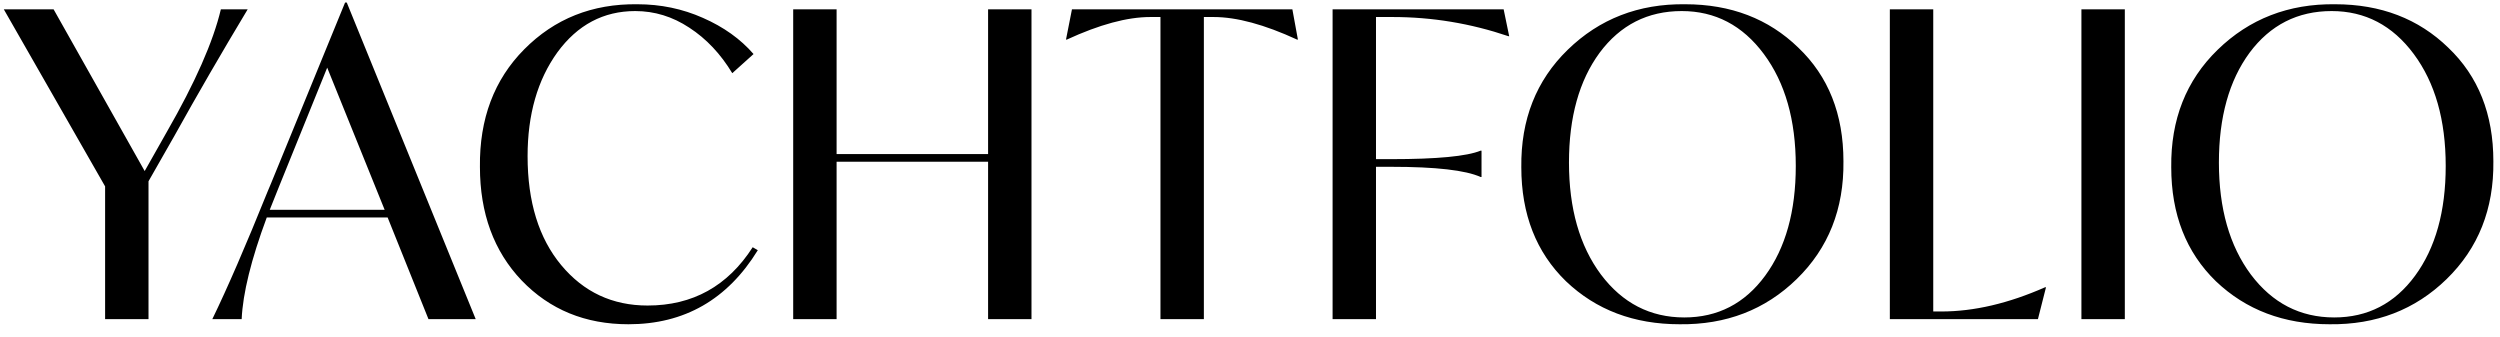 <svg width="141" height="19" viewBox="0 0 141 19" fill="none" xmlns="http://www.w3.org/2000/svg">
<path d="M9.84 7.656L8.376 10.224V18H5.928V10.512L0.216 0.528H3.024L8.16 9.648L9.408 7.44C11.008 4.656 12.024 2.352 12.456 0.528H13.968C12.496 2.976 11.12 5.352 9.84 7.656ZM24.166 18L21.862 12.264H15.046C14.166 14.632 13.694 16.544 13.63 18H11.974C12.822 16.256 13.862 13.856 15.094 10.8L15.286 10.344L19.462 0.144H19.558L26.83 18H24.166ZM15.214 11.832H21.694L18.454 3.816L15.742 10.512L15.214 11.832ZM27.068 9.408C27.036 6.704 27.868 4.496 29.564 2.784C31.276 1.056 33.404 0.208 35.948 0.24C37.26 0.24 38.492 0.496 39.644 1.008C40.812 1.52 41.764 2.2 42.5 3.048L41.3 4.128C40.644 3.04 39.836 2.184 38.876 1.56C37.932 0.936 36.916 0.624 35.828 0.624C34.036 0.624 32.572 1.4 31.436 2.952C30.316 4.504 29.756 6.456 29.756 8.808C29.756 11.384 30.388 13.432 31.652 14.952C32.916 16.472 34.54 17.232 36.524 17.232C39.068 17.232 41.044 16.136 42.452 13.944L42.74 14.112C41.028 16.896 38.596 18.288 35.444 18.288C33.012 18.288 31.004 17.464 29.42 15.816C27.852 14.168 27.068 12.032 27.068 9.408ZM55.728 0.528H58.176V18H55.728V9.12H47.184V18H44.736V0.528H47.184V8.688H55.728V0.528ZM72.89 0.528L73.202 2.232H73.154C71.314 1.384 69.746 0.96 68.45 0.96H67.898V18H65.45V0.96H64.874C63.578 0.96 62.01 1.384 60.17 2.232H60.122L60.458 0.528H72.89ZM78.542 0.96H77.606V8.976H78.47C81.046 8.976 82.726 8.816 83.51 8.496H83.558V9.984H83.51C82.662 9.6 80.982 9.408 78.47 9.408H77.606V18H75.158V0.528H84.806L85.118 2.04H85.07C82.942 1.32 80.766 0.96 78.542 0.96ZM85.802 9.432C85.77 6.744 86.642 4.536 88.418 2.808C90.21 1.064 92.418 0.208 95.042 0.24C97.618 0.24 99.746 1.056 101.426 2.688C103.122 4.304 103.97 6.44 103.97 9.096C104.002 11.784 103.122 14 101.33 15.744C99.554 17.472 97.354 18.32 94.73 18.288C92.154 18.288 90.018 17.48 88.322 15.864C86.642 14.232 85.802 12.088 85.802 9.432ZM101.282 9.36C101.282 6.768 100.682 4.664 99.482 3.048C98.282 1.432 96.738 0.624 94.85 0.624C92.93 0.624 91.386 1.408 90.218 2.976C89.066 4.544 88.49 6.608 88.49 9.168C88.49 11.76 89.09 13.864 90.29 15.48C91.506 17.096 93.074 17.904 94.994 17.904C96.882 17.904 98.402 17.12 99.554 15.552C100.706 13.984 101.282 11.92 101.282 9.36ZM115.347 16.2H115.395L114.939 18H106.587V0.528H109.035V17.568H109.491C111.331 17.568 113.283 17.112 115.347 16.2ZM117.392 18V0.528H119.84V18H117.392ZM122.458 9.432C122.426 6.744 123.298 4.536 125.074 2.808C126.866 1.064 129.074 0.208 131.698 0.24C134.274 0.24 136.402 1.056 138.082 2.688C139.778 4.304 140.626 6.44 140.626 9.096C140.658 11.784 139.778 14 137.986 15.744C136.21 17.472 134.01 18.32 131.386 18.288C128.81 18.288 126.674 17.48 124.978 15.864C123.298 14.232 122.458 12.088 122.458 9.432ZM137.938 9.36C137.938 6.768 137.338 4.664 136.138 3.048C134.938 1.432 133.394 0.624 131.506 0.624C129.586 0.624 128.042 1.408 126.874 2.976C125.722 4.544 125.146 6.608 125.146 9.168C125.146 11.76 125.746 13.864 126.946 15.48C128.162 17.096 129.73 17.904 131.65 17.904C133.538 17.904 135.058 17.12 136.21 15.552C137.362 13.984 137.938 11.92 137.938 9.36Z" fill="black"/>
</svg>
